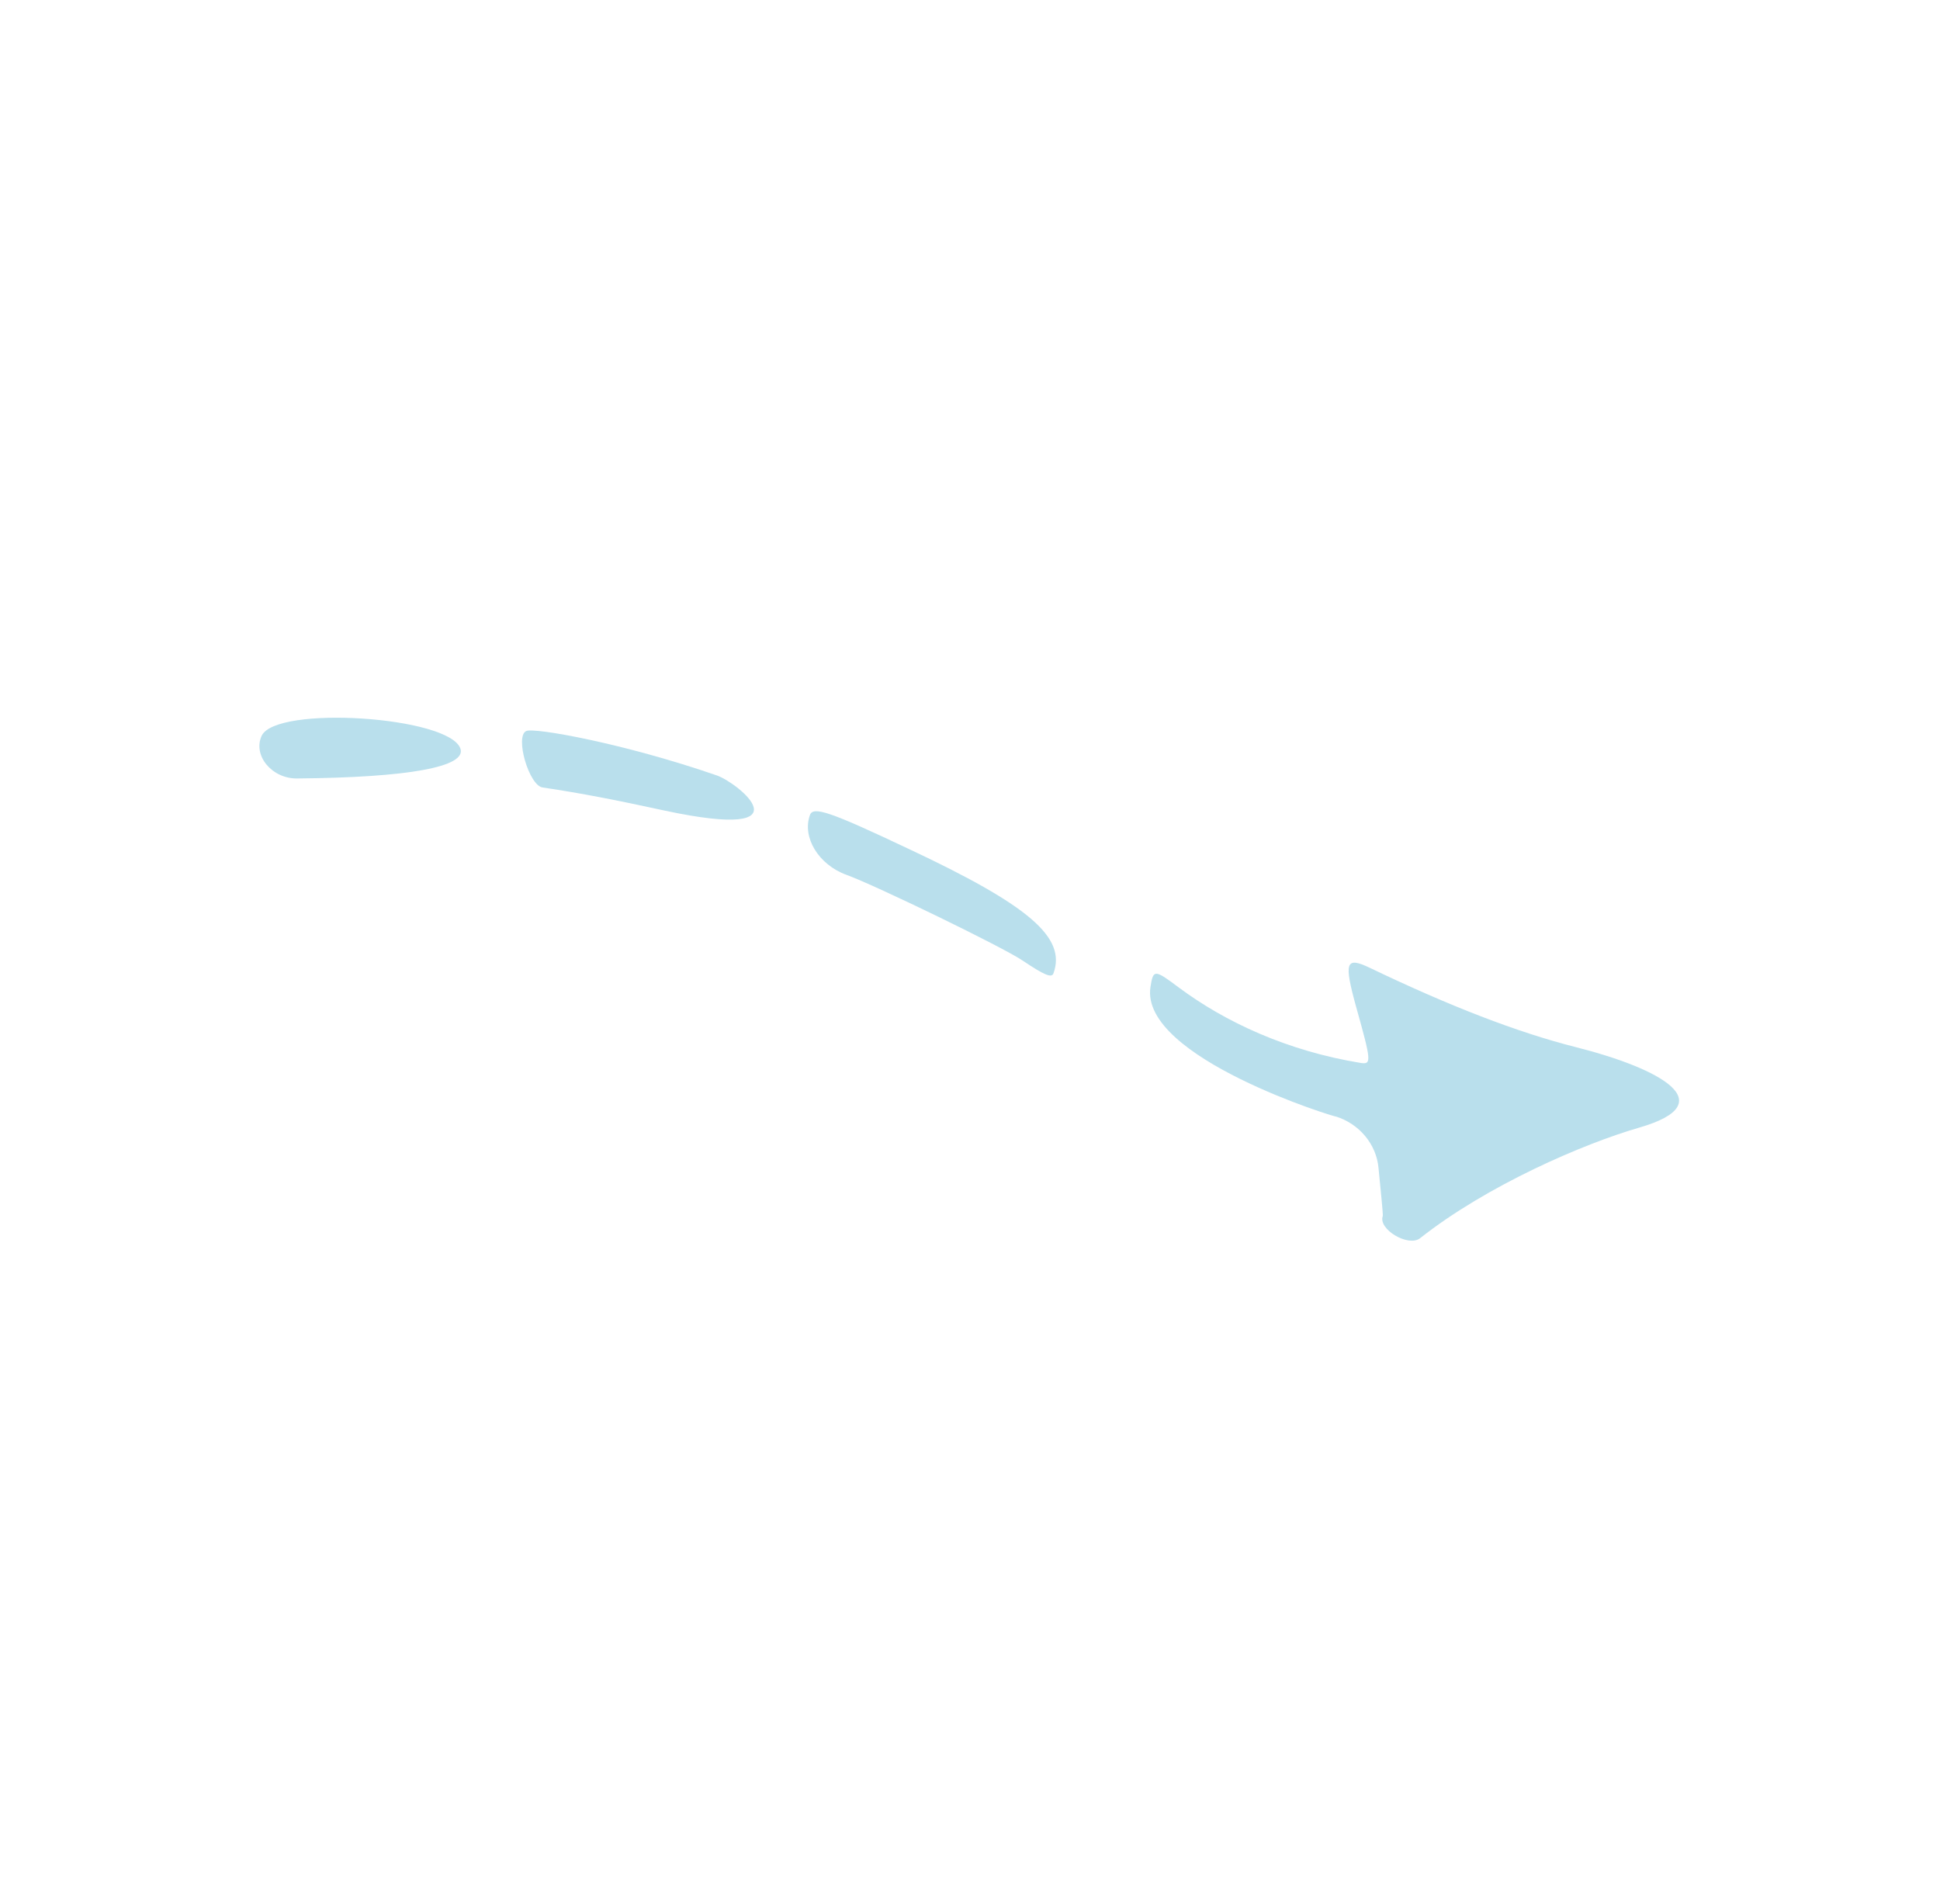 <?xml version="1.0" encoding="UTF-8"?> <svg xmlns="http://www.w3.org/2000/svg" width="54" height="53" viewBox="0 0 54 53" fill="none"><g clip-path="url(#clip0_422_136)"><path d="M37.182 31.082C37.834 31.286 38.311 31.851 38.371 32.516C38.432 33.149 38.503 33.818 38.489 33.856C38.356 34.222 39.201 34.725 39.527 34.472C41.39 33 44.079 31.838 45.638 31.389C47.973 30.709 46.212 29.744 43.848 29.148C42.232 28.737 40.361 28.015 38.125 26.942C37.458 26.625 37.402 26.779 37.75 28.038C38.169 29.532 38.177 29.633 37.889 29.594C35.822 29.259 34.095 28.447 32.811 27.491C32.134 26.984 32.101 26.983 32.023 27.478C31.72 29.451 37.294 31.144 37.182 31.082Z" fill="#B9DFEC"></path><path d="M23.561 24.355C24.38 24.652 27.922 26.372 28.468 26.744C29.07 27.148 29.274 27.233 29.323 27.098C29.686 26.096 28.646 25.206 25.277 23.625C23.103 22.597 22.636 22.438 22.545 22.689C22.321 23.306 22.781 24.072 23.561 24.355Z" fill="#B9DFEC"></path><path d="M15.105 21.923C16.176 22.082 17.156 22.274 18.512 22.569C22.577 23.433 20.547 21.792 19.951 21.587C17.381 20.698 14.875 20.248 14.648 20.351C14.327 20.496 14.722 21.871 15.105 21.923Z" fill="#B9DFEC"></path><path d="M8.282 21.672C11.364 21.645 12.989 21.351 12.816 20.841C12.505 19.944 7.694 19.628 7.284 20.482C7.029 21.033 7.573 21.688 8.282 21.672Z" fill="#B9DFEC"></path></g><defs><clipPath id="clip0_422_136"><rect width="42" height="41" fill="white" transform="translate(39.484 52.86) rotate(-160.072)"></rect></clipPath></defs></svg> 